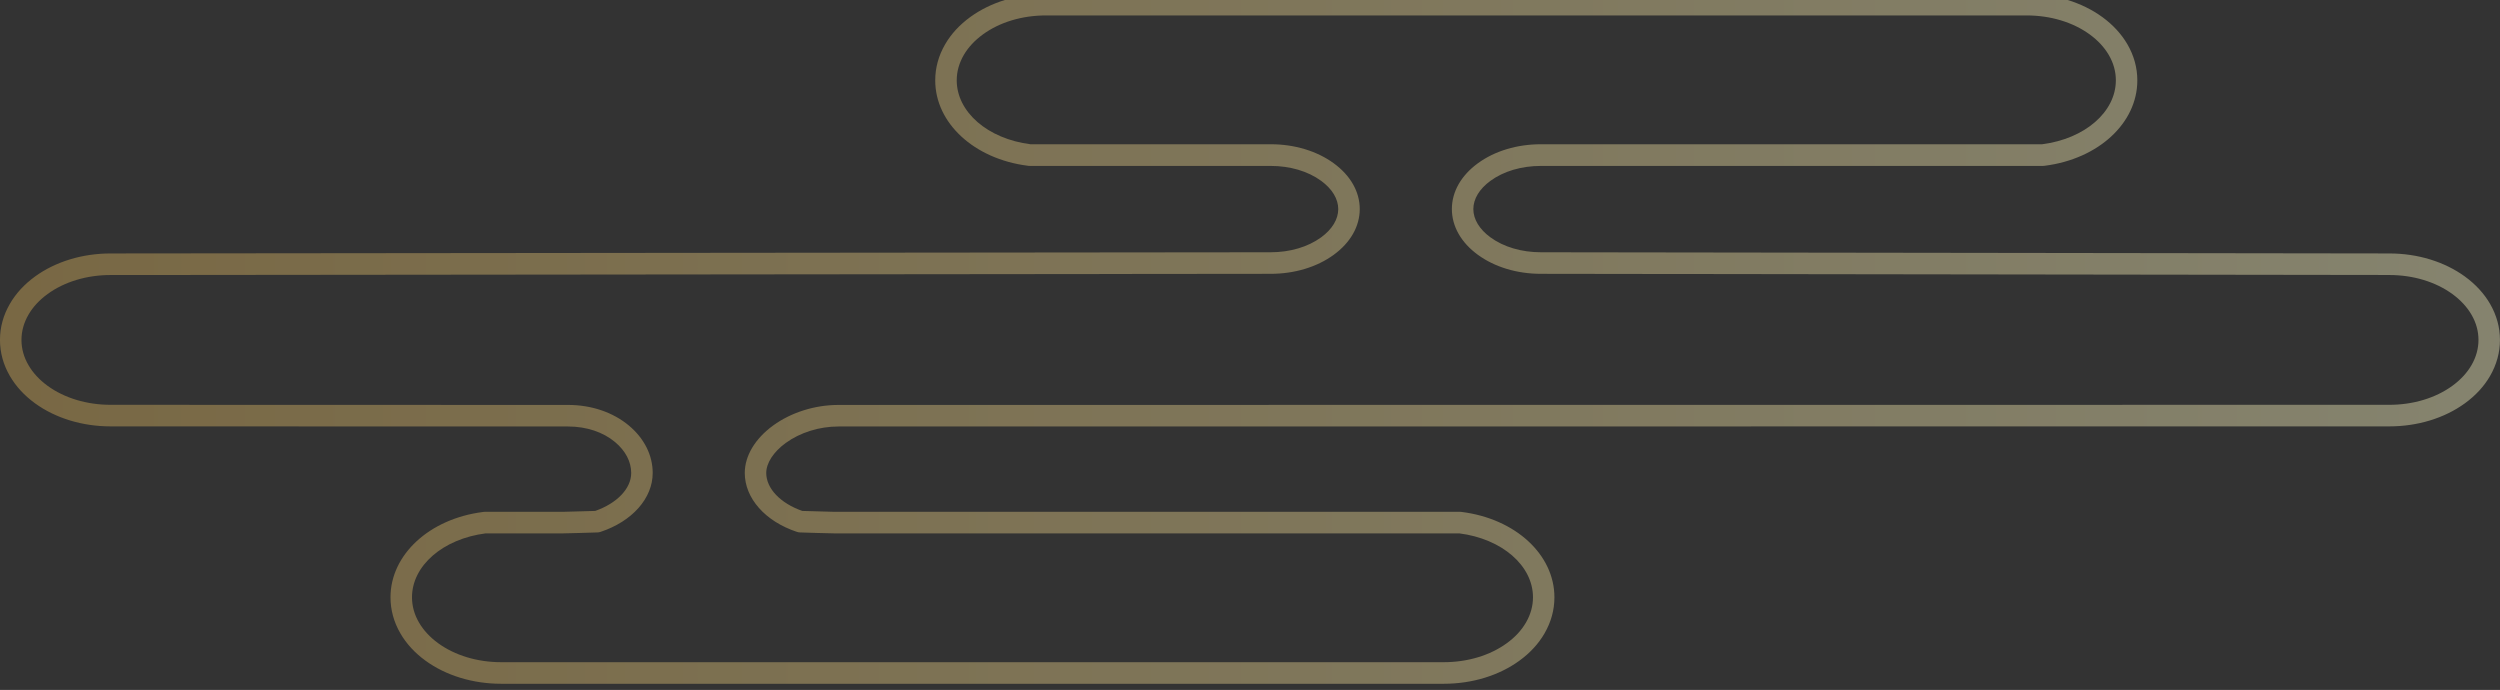 <svg width="308" height="85" viewBox="0 0 308 85" fill="none" xmlns="http://www.w3.org/2000/svg">
<rect x="0" y="0" width="308" height="85" fill="#333333" stroke="none"/>
<g clip-path="url(#clip0_1_3046)">
<path opacity="0.4" d="M177.88 84.241H61.741C58.255 84.241 54.944 83.229 52.42 81.395C51.113 80.443 50.071 79.316 49.332 78.041C48.52 76.644 48.109 75.142 48.109 73.588C48.109 68.333 52.905 63.912 59.51 63.075L59.594 63.065C59.649 63.058 59.705 63.054 59.761 63.054H69.444C69.813 63.054 71.629 63.002 73.327 62.946C76.028 62 77.764 60.18 77.764 58.269C77.764 56.886 77.06 55.538 75.781 54.467C74.299 53.227 72.246 52.545 69.998 52.545L13.629 52.531C10.144 52.531 6.832 51.519 4.309 49.684C3.002 48.732 1.963 47.605 1.221 46.331C0.408 44.934 -0.003 43.435 -0.003 41.878C-0.003 40.32 0.408 38.821 1.221 37.425C1.959 36.15 2.998 35.023 4.309 34.071C6.832 32.236 10.14 31.225 13.626 31.225L156.552 31.078C158.929 31.078 161.132 30.427 162.756 29.247C164.123 28.252 164.872 27.013 164.872 25.76C164.872 24.507 164.119 23.264 162.756 22.273C161.132 21.09 158.929 20.442 156.555 20.442H126.872C126.816 20.442 126.761 20.439 126.705 20.432L126.621 20.421C120.016 19.584 115.22 15.163 115.22 9.908C115.22 8.35 115.631 6.852 116.443 5.455C117.182 4.181 118.221 3.054 119.532 2.101C122.055 0.267 125.363 -0.745 128.852 -0.745H249.687C253.172 -0.745 256.484 0.267 259.007 2.101C260.314 3.054 261.353 4.181 262.095 5.455C262.908 6.852 263.319 8.35 263.319 9.908C263.319 15.163 258.523 19.584 251.918 20.421L251.834 20.432C251.778 20.439 251.722 20.442 251.667 20.442H189.832C187.455 20.442 185.252 21.093 183.631 22.273C182.265 23.267 181.516 24.507 181.516 25.76C181.516 27.013 182.269 28.256 183.631 29.247C185.256 30.43 187.459 31.078 189.836 31.078L294.365 31.225C297.851 31.225 301.158 32.236 303.682 34.071C304.989 35.023 306.028 36.15 306.77 37.425C307.582 38.825 307.994 40.323 307.994 41.878C307.994 43.432 307.582 44.934 306.77 46.331C306.031 47.605 304.992 48.732 303.682 49.684C301.158 51.519 297.851 52.531 294.361 52.531L103.275 52.545C100.933 52.545 98.573 53.287 96.795 54.579C95.296 55.671 94.401 57.05 94.401 58.269C94.401 60.176 96.136 61.997 98.838 62.946C100.539 63.002 102.351 63.054 102.721 63.054H179.853C179.909 63.054 179.965 63.058 180.02 63.065L180.104 63.075C186.709 63.912 191.505 68.333 191.505 73.588C191.505 75.146 191.094 76.644 190.282 78.041C189.543 79.316 188.504 80.443 187.194 81.395C184.67 83.233 181.362 84.241 177.873 84.241H177.88ZM59.844 65.711C54.578 66.38 50.758 69.692 50.758 73.585C50.758 74.663 51.047 75.713 51.622 76.697C52.176 77.649 52.968 78.503 53.975 79.238C56.049 80.747 58.806 81.581 61.741 81.581H177.88C180.815 81.581 183.572 80.747 185.646 79.238C186.657 78.503 187.448 77.649 187.999 76.697C188.571 75.71 188.863 74.663 188.863 73.585C188.863 69.688 185.043 66.376 179.776 65.711H102.724C102.153 65.711 99.155 65.617 98.559 65.596C98.433 65.592 98.308 65.568 98.186 65.529C94.279 64.237 91.755 61.388 91.755 58.269C91.755 56.168 93.027 54.039 95.244 52.426C97.461 50.812 100.389 49.888 103.278 49.888L294.365 49.873C297.3 49.873 300.057 49.04 302.131 47.532C303.138 46.796 303.933 45.942 304.484 44.99C305.055 44.003 305.348 42.956 305.348 41.878C305.348 40.799 305.059 39.749 304.484 38.765C303.929 37.813 303.138 36.959 302.131 36.224C300.057 34.715 297.3 33.882 294.365 33.882L189.836 33.735C186.904 33.735 184.151 32.905 182.08 31.396C180.01 29.891 178.87 27.885 178.87 25.753C178.87 23.621 180.01 21.618 182.08 20.11C184.151 18.601 186.904 17.771 189.836 17.771H251.586C256.853 17.102 260.673 13.79 260.673 9.898C260.673 8.819 260.384 7.769 259.809 6.785C259.255 5.833 258.463 4.979 257.456 4.244C255.382 2.735 252.625 1.902 249.69 1.902H128.856C125.924 1.902 123.164 2.731 121.09 4.244C120.082 4.979 119.288 5.833 118.733 6.785C118.162 7.773 117.869 8.819 117.869 9.898C117.869 13.794 121.689 17.106 126.956 17.771H156.555C159.487 17.771 162.24 18.601 164.311 20.11C166.381 21.618 167.521 23.621 167.521 25.753C167.521 27.885 166.381 29.887 164.311 31.396C162.24 32.905 159.483 33.735 156.555 33.735L13.629 33.882C10.694 33.882 7.937 34.715 5.863 36.224C4.856 36.959 4.061 37.813 3.511 38.765C2.939 39.753 2.646 40.799 2.646 41.878C2.646 42.956 2.935 44.006 3.511 44.99C4.065 45.942 4.856 46.796 5.863 47.532C7.937 49.04 10.694 49.873 13.629 49.873L69.998 49.888C72.863 49.888 75.519 50.791 77.478 52.426C79.371 54.008 80.413 56.084 80.413 58.269C80.413 61.388 77.889 64.237 73.982 65.529C73.864 65.568 73.738 65.592 73.609 65.596C73.013 65.613 70.015 65.711 69.444 65.711H59.844Z" fill="url(#paint0_linear_1_3046)"/>
</g>
<defs>
<linearGradient id="paint0_linear_1_3046" x1="0.001" y1="41.741" x2="308.001" y2="41.741" gradientUnits="userSpaceOnUse">
<stop stop-color="#E0B65C"/>
<stop offset="1" stop-color="#FFFBC7"/>
</linearGradient>
<clipPath id="clip0_1_3046">
<rect width="308" height="85" fill="white"/>
</clipPath>
</defs>
</svg>
